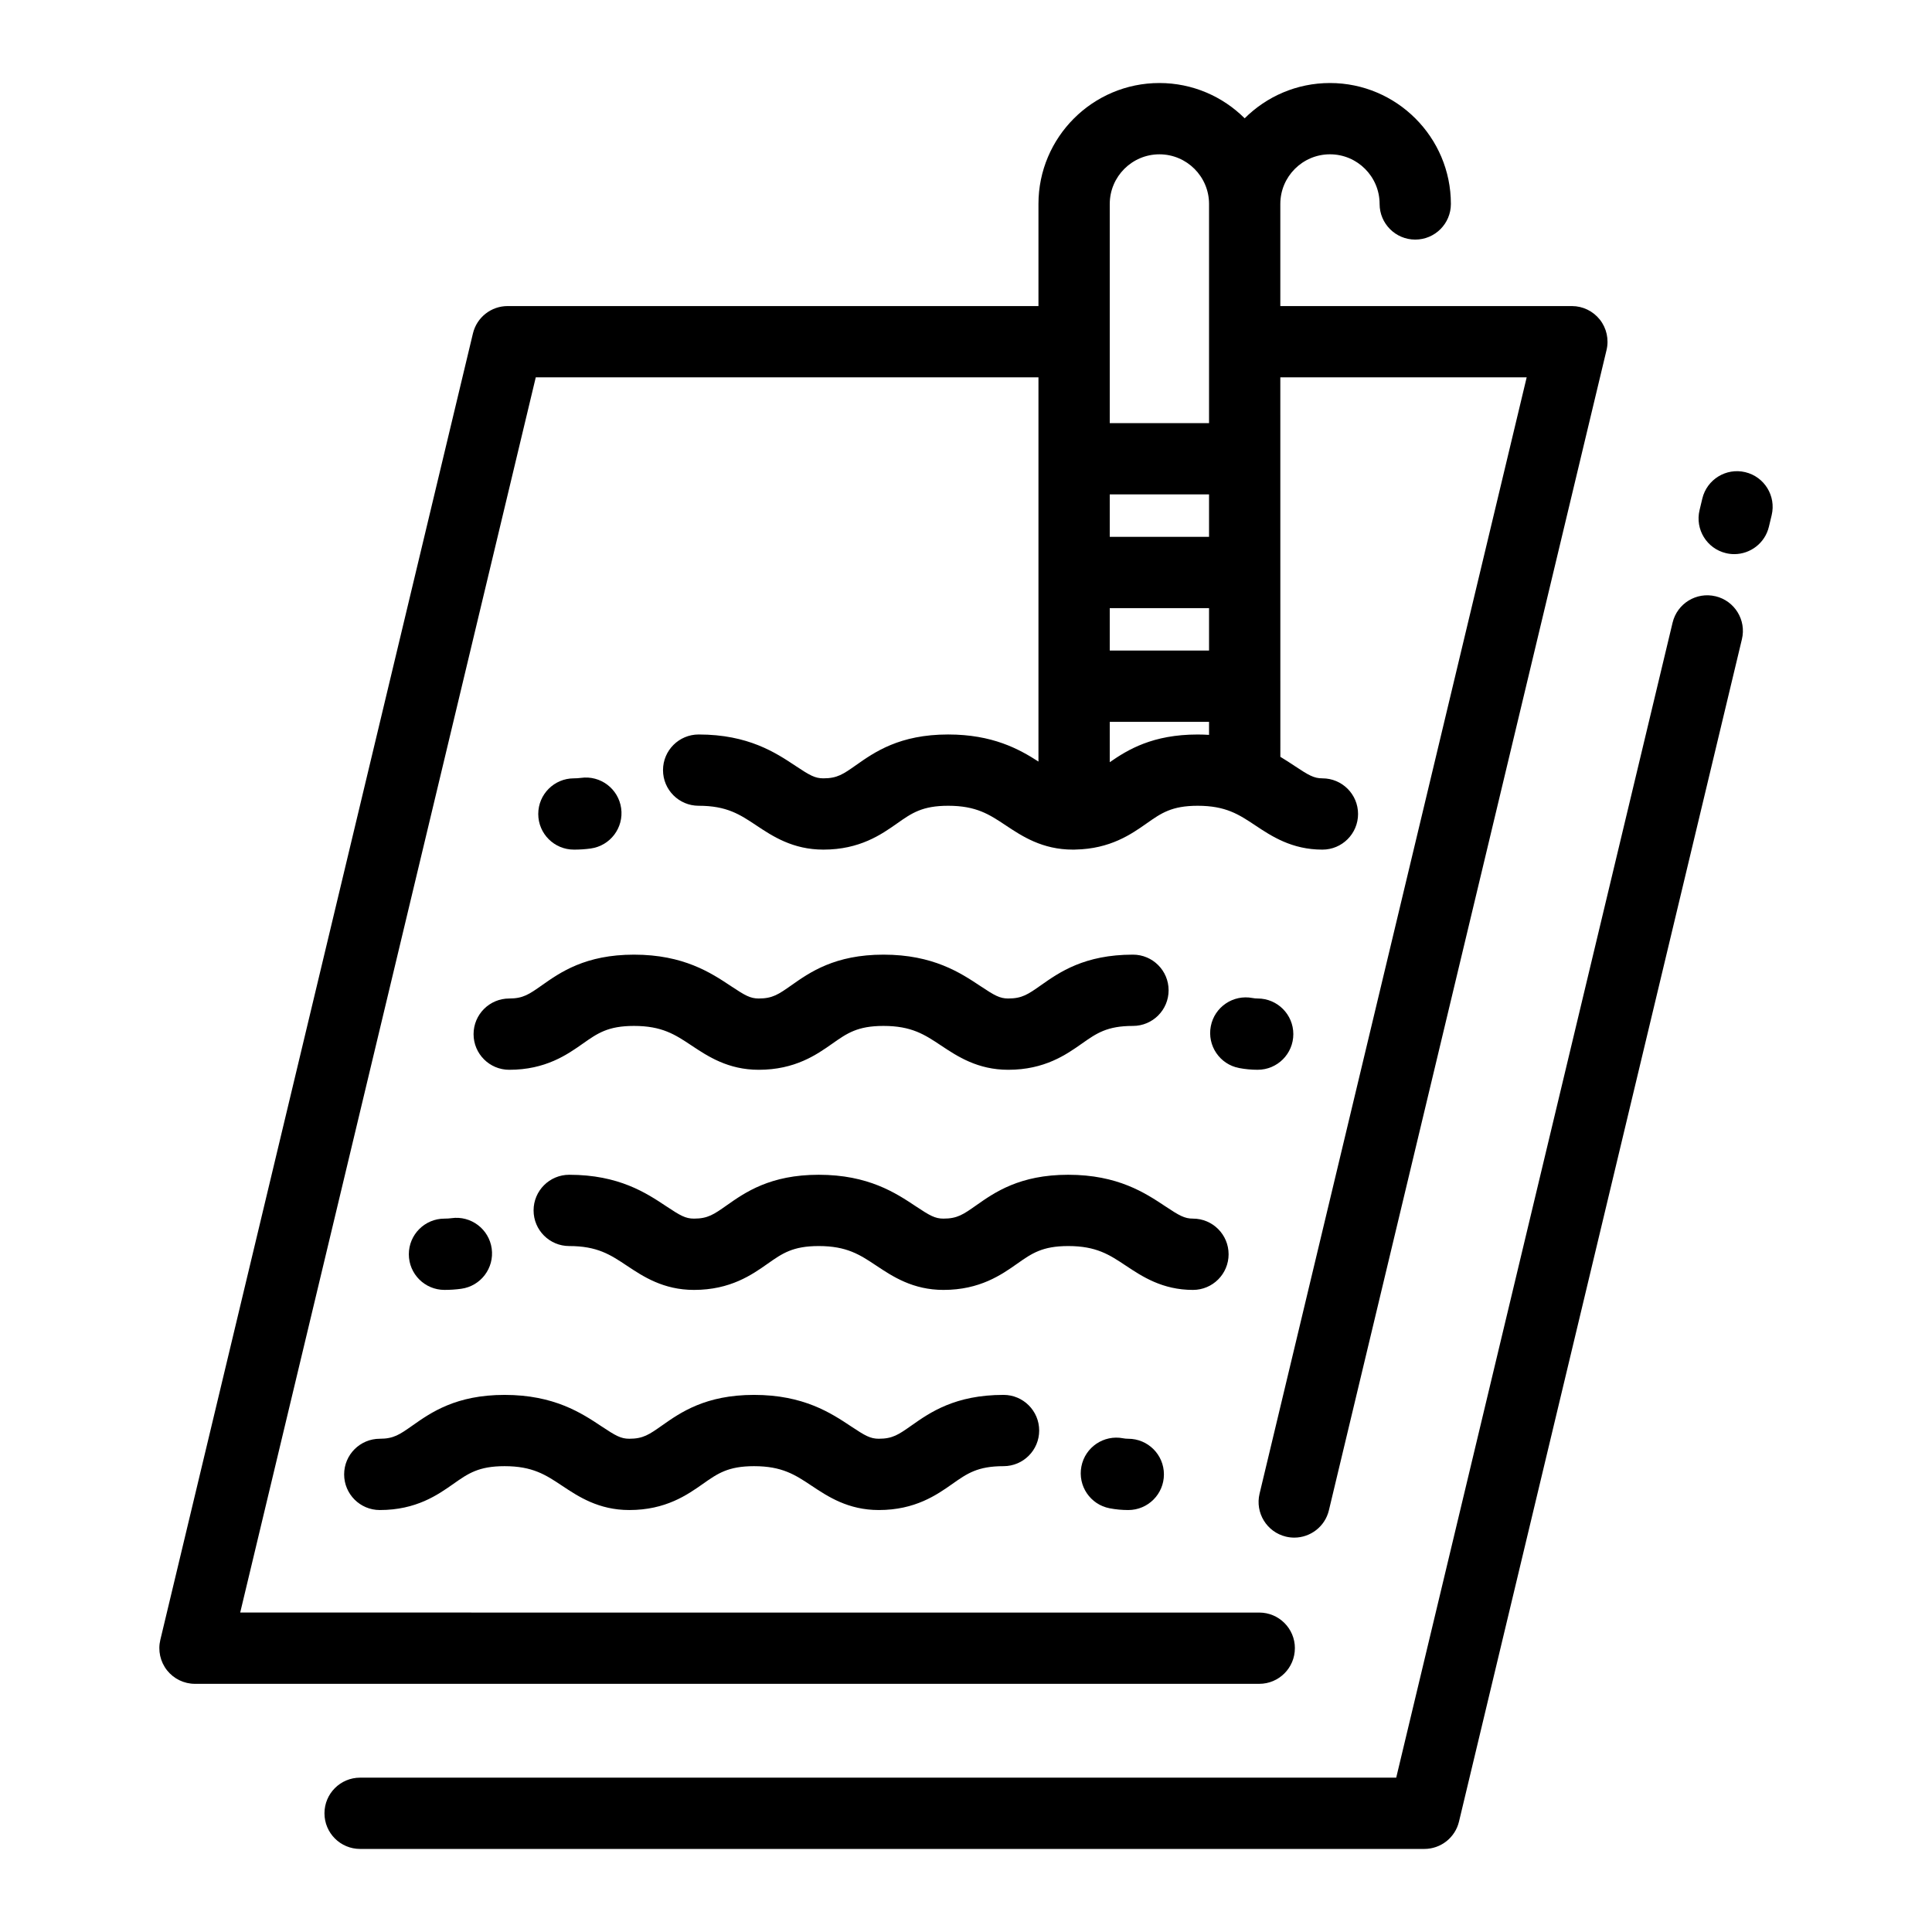 <?xml version="1.0" encoding="UTF-8"?>
<!-- Uploaded to: ICON Repo, www.svgrepo.com, Generator: ICON Repo Mixer Tools -->
<svg fill="#000000" width="800px" height="800px" version="1.1" viewBox="144 144 512 512" xmlns="http://www.w3.org/2000/svg">
 <g>
  <path d="m606.52 269.13c-5.074-1.215-10.172 1.918-11.387 6.992l-0.734 3.078c-1.215 5.074 1.914 10.172 6.988 11.387 0.738 0.176 1.477 0.262 2.207 0.262 4.269 0 8.145-2.918 9.18-7.25l0.738-3.078c1.211-5.082-1.918-10.18-6.992-11.391z"/>
  <path d="m598.64 302.02c-5.074-1.219-10.172 1.914-11.387 6.988l-73.242 306.09h-274.58c-5.219 0-9.445 4.231-9.445 9.445 0 5.219 4.231 9.445 9.445 9.445h282.03c4.371 0 8.172-2.996 9.188-7.25l74.977-313.34c1.215-5.07-1.914-10.168-6.988-11.383z"/>
  <path d="m296.09 369.16c1.535 0 3.043-0.102 4.473-0.301 5.168-0.723 8.77-5.496 8.051-10.664-0.723-5.168-5.496-8.777-10.664-8.047-0.57 0.078-1.195 0.121-1.863 0.121-5.219 0-9.445 4.231-9.445 9.445 0.004 5.219 4.231 9.445 9.449 9.445z"/>
  <path d="m269.5 418.06c0 5.219 4.231 9.445 9.445 9.445 9.66 0 15.379-4.023 19.555-6.965 3.844-2.703 6.621-4.66 13.508-4.66 7.449 0 10.902 2.293 15.27 5.199 4.305 2.863 9.668 6.426 17.789 6.426 9.66 0 15.379-4.023 19.555-6.965 3.844-2.703 6.621-4.66 13.508-4.66 7.449 0 10.902 2.293 15.27 5.199 4.305 2.863 9.668 6.426 17.789 6.426 9.66 0 15.379-4.023 19.555-6.965 3.844-2.703 6.617-4.66 13.504-4.66 5.219 0 9.445-4.231 9.445-9.445 0-5.219-4.231-9.445-9.445-9.445-12.867 0-19.52 4.684-24.379 8.102-3.434 2.418-5 3.519-8.68 3.519-2.231 0-3.617-0.797-7.332-3.266-5.305-3.527-12.57-8.355-25.727-8.355-12.871 0-19.523 4.684-24.379 8.102-3.434 2.418-5.004 3.519-8.68 3.519-2.231 0-3.617-0.797-7.332-3.266-5.305-3.527-12.57-8.355-25.727-8.355-12.867 0-19.523 4.684-24.379 8.102-3.434 2.418-5.004 3.519-8.68 3.519-5.227 0-9.453 4.231-9.453 9.449z"/>
  <path d="m477.3 427.5c5.219 0 9.445-4.231 9.445-9.445 0-5.219-4.231-9.445-9.445-9.445-0.484 0-0.934-0.039-1.363-0.125-5.125-0.988-10.078 2.363-11.062 7.488-0.988 5.125 2.363 10.078 7.488 11.062 1.598 0.309 3.262 0.465 4.938 0.465z"/>
  <path d="m263.65 466.83c-0.57 0.078-1.195 0.117-1.859 0.117-5.219 0-9.445 4.231-9.445 9.445 0 5.219 4.231 9.445 9.445 9.445 1.527 0 3.027-0.102 4.457-0.301 5.168-0.719 8.773-5.488 8.059-10.656-0.719-5.16-5.492-8.777-10.656-8.051z"/>
  <path d="m469.59 476.39c0-5.219-4.231-9.445-9.445-9.445-2.231 0-3.617-0.797-7.332-3.266-5.305-3.527-12.574-8.355-25.727-8.355-12.867 0-19.52 4.684-24.379 8.102-3.434 2.418-5 3.519-8.68 3.519-2.231 0-3.617-0.797-7.332-3.266-5.305-3.527-12.57-8.355-25.727-8.355-12.871 0-19.523 4.684-24.379 8.102-3.434 2.418-5.004 3.519-8.68 3.519-2.231 0-3.617-0.797-7.332-3.266-5.305-3.527-12.57-8.355-25.727-8.355-5.219 0-9.445 4.231-9.445 9.445 0 5.219 4.231 9.445 9.445 9.445 7.449 0 10.902 2.293 15.27 5.199 4.305 2.863 9.668 6.426 17.789 6.426 9.66 0 15.379-4.023 19.555-6.965 3.844-2.703 6.621-4.66 13.508-4.66 7.449 0 10.902 2.293 15.27 5.199 4.309 2.863 9.668 6.426 17.789 6.426 9.66 0 15.379-4.023 19.555-6.965 3.844-2.703 6.621-4.66 13.508-4.66 7.449 0 10.902 2.293 15.27 5.199 4.309 2.863 9.668 6.426 17.789 6.426 5.211-0.004 9.438-4.231 9.438-9.449z"/>
  <path d="m235.2 534.73c0 5.219 4.231 9.445 9.445 9.445 9.66 0 15.379-4.023 19.555-6.965 3.844-2.703 6.621-4.66 13.508-4.66 7.449 0 10.902 2.293 15.27 5.199 4.305 2.863 9.668 6.426 17.789 6.426 9.66 0 15.379-4.023 19.555-6.965 3.844-2.703 6.621-4.66 13.508-4.66 7.449 0 10.902 2.293 15.27 5.199 4.305 2.863 9.668 6.426 17.789 6.426 9.66 0 15.379-4.023 19.555-6.965 3.844-2.703 6.617-4.66 13.504-4.66 5.219 0 9.445-4.231 9.445-9.445 0-5.219-4.231-9.445-9.445-9.445-12.867 0-19.52 4.684-24.379 8.102-3.434 2.418-5 3.519-8.68 3.519-2.231 0-3.617-0.797-7.332-3.266-5.305-3.527-12.57-8.355-25.727-8.355-12.871 0-19.523 4.684-24.379 8.102-3.434 2.418-5.004 3.519-8.68 3.519-2.231 0-3.617-0.797-7.332-3.266-5.305-3.527-12.57-8.355-25.727-8.355-12.867 0-19.523 4.684-24.379 8.102-3.434 2.418-5.004 3.519-8.68 3.519-5.227 0.004-9.453 4.234-9.453 9.449z"/>
  <path d="m441.64 525.16c-5.125-0.992-10.078 2.363-11.062 7.488-0.988 5.125 2.363 10.078 7.488 11.062 1.602 0.309 3.266 0.465 4.941 0.465 5.219 0 9.445-4.231 9.445-9.445 0-5.219-4.231-9.445-9.445-9.445-0.488 0-0.934-0.039-1.367-0.125z"/>
  <path d="m487.16 580.79c0-5.219-4.231-9.445-9.445-9.445l-270.06-0.004 78.328-327.34h133.22v101.82c-5.152-3.332-12.195-7.176-23.934-7.176-12.871 0-19.523 4.684-24.379 8.102-3.434 2.418-5.004 3.519-8.68 3.519-2.231 0-3.617-0.797-7.332-3.266-5.305-3.527-12.57-8.355-25.727-8.355-5.219 0-9.445 4.231-9.445 9.445 0 5.219 4.231 9.445 9.445 9.445 7.449 0 10.902 2.293 15.27 5.199 4.305 2.863 9.668 6.422 17.789 6.422 9.66 0 15.379-4.023 19.555-6.961 3.844-2.703 6.621-4.66 13.508-4.66 7.449 0 10.902 2.293 15.27 5.199 4.309 2.863 9.668 6.422 17.789 6.422 0.074 0 0.141-0.004 0.211-0.004 0.039 0 0.07 0.004 0.109 0.004 0.113 0 0.227-0.012 0.34-0.016 9.254-0.18 14.816-4.074 18.895-6.945 3.844-2.703 6.621-4.66 13.508-4.66 7.449 0 10.902 2.293 15.27 5.199 4.309 2.863 9.668 6.422 17.789 6.422 5.219 0 9.445-4.231 9.445-9.445 0-5.219-4.231-9.445-9.445-9.445-2.231 0-3.617-0.797-7.332-3.266-1.16-0.773-2.426-1.605-3.816-2.438l-0.008-100.57h65.289l-70.789 295.84c-1.215 5.074 1.914 10.172 6.988 11.387 0.738 0.176 1.477 0.262 2.207 0.262 4.269 0 8.145-2.914 9.18-7.25l73.578-307.48c0.672-2.812 0.02-5.781-1.773-8.051-1.793-2.269-4.523-3.594-7.418-3.594h-77.262v-27.062c0-7.254 5.902-13.156 13.156-13.156s13.156 5.902 13.156 13.156c0 5.219 4.231 9.445 9.445 9.445 5.219 0 9.445-4.231 9.445-9.445 0-17.672-14.375-32.047-32.047-32.047-8.812 0-16.801 3.574-22.602 9.352-5.801-5.773-13.789-9.352-22.602-9.352-17.672 0-32.047 14.375-32.047 32.047v27.062h-140.68c-4.371 0-8.168 2.996-9.188 7.246l-82.848 346.23c-0.672 2.812-0.02 5.777 1.77 8.051 1.793 2.269 4.523 3.594 7.418 3.594h282.04c5.215 0 9.441-4.231 9.441-9.445zm-49.062-275.63h26.312v11.242h-26.312zm26.312-18.895h-26.312v-11.242h26.312zm-3.019 52.387c-11.938 0-18.523 4.027-23.293 7.34v-10.699h26.312v3.457c-0.977-0.059-1.973-0.098-3.019-0.098zm-23.293-140.6c0-7.254 5.902-13.156 13.156-13.156s13.156 5.902 13.156 13.156v58.078h-26.312z"/>
 </g>
</svg>